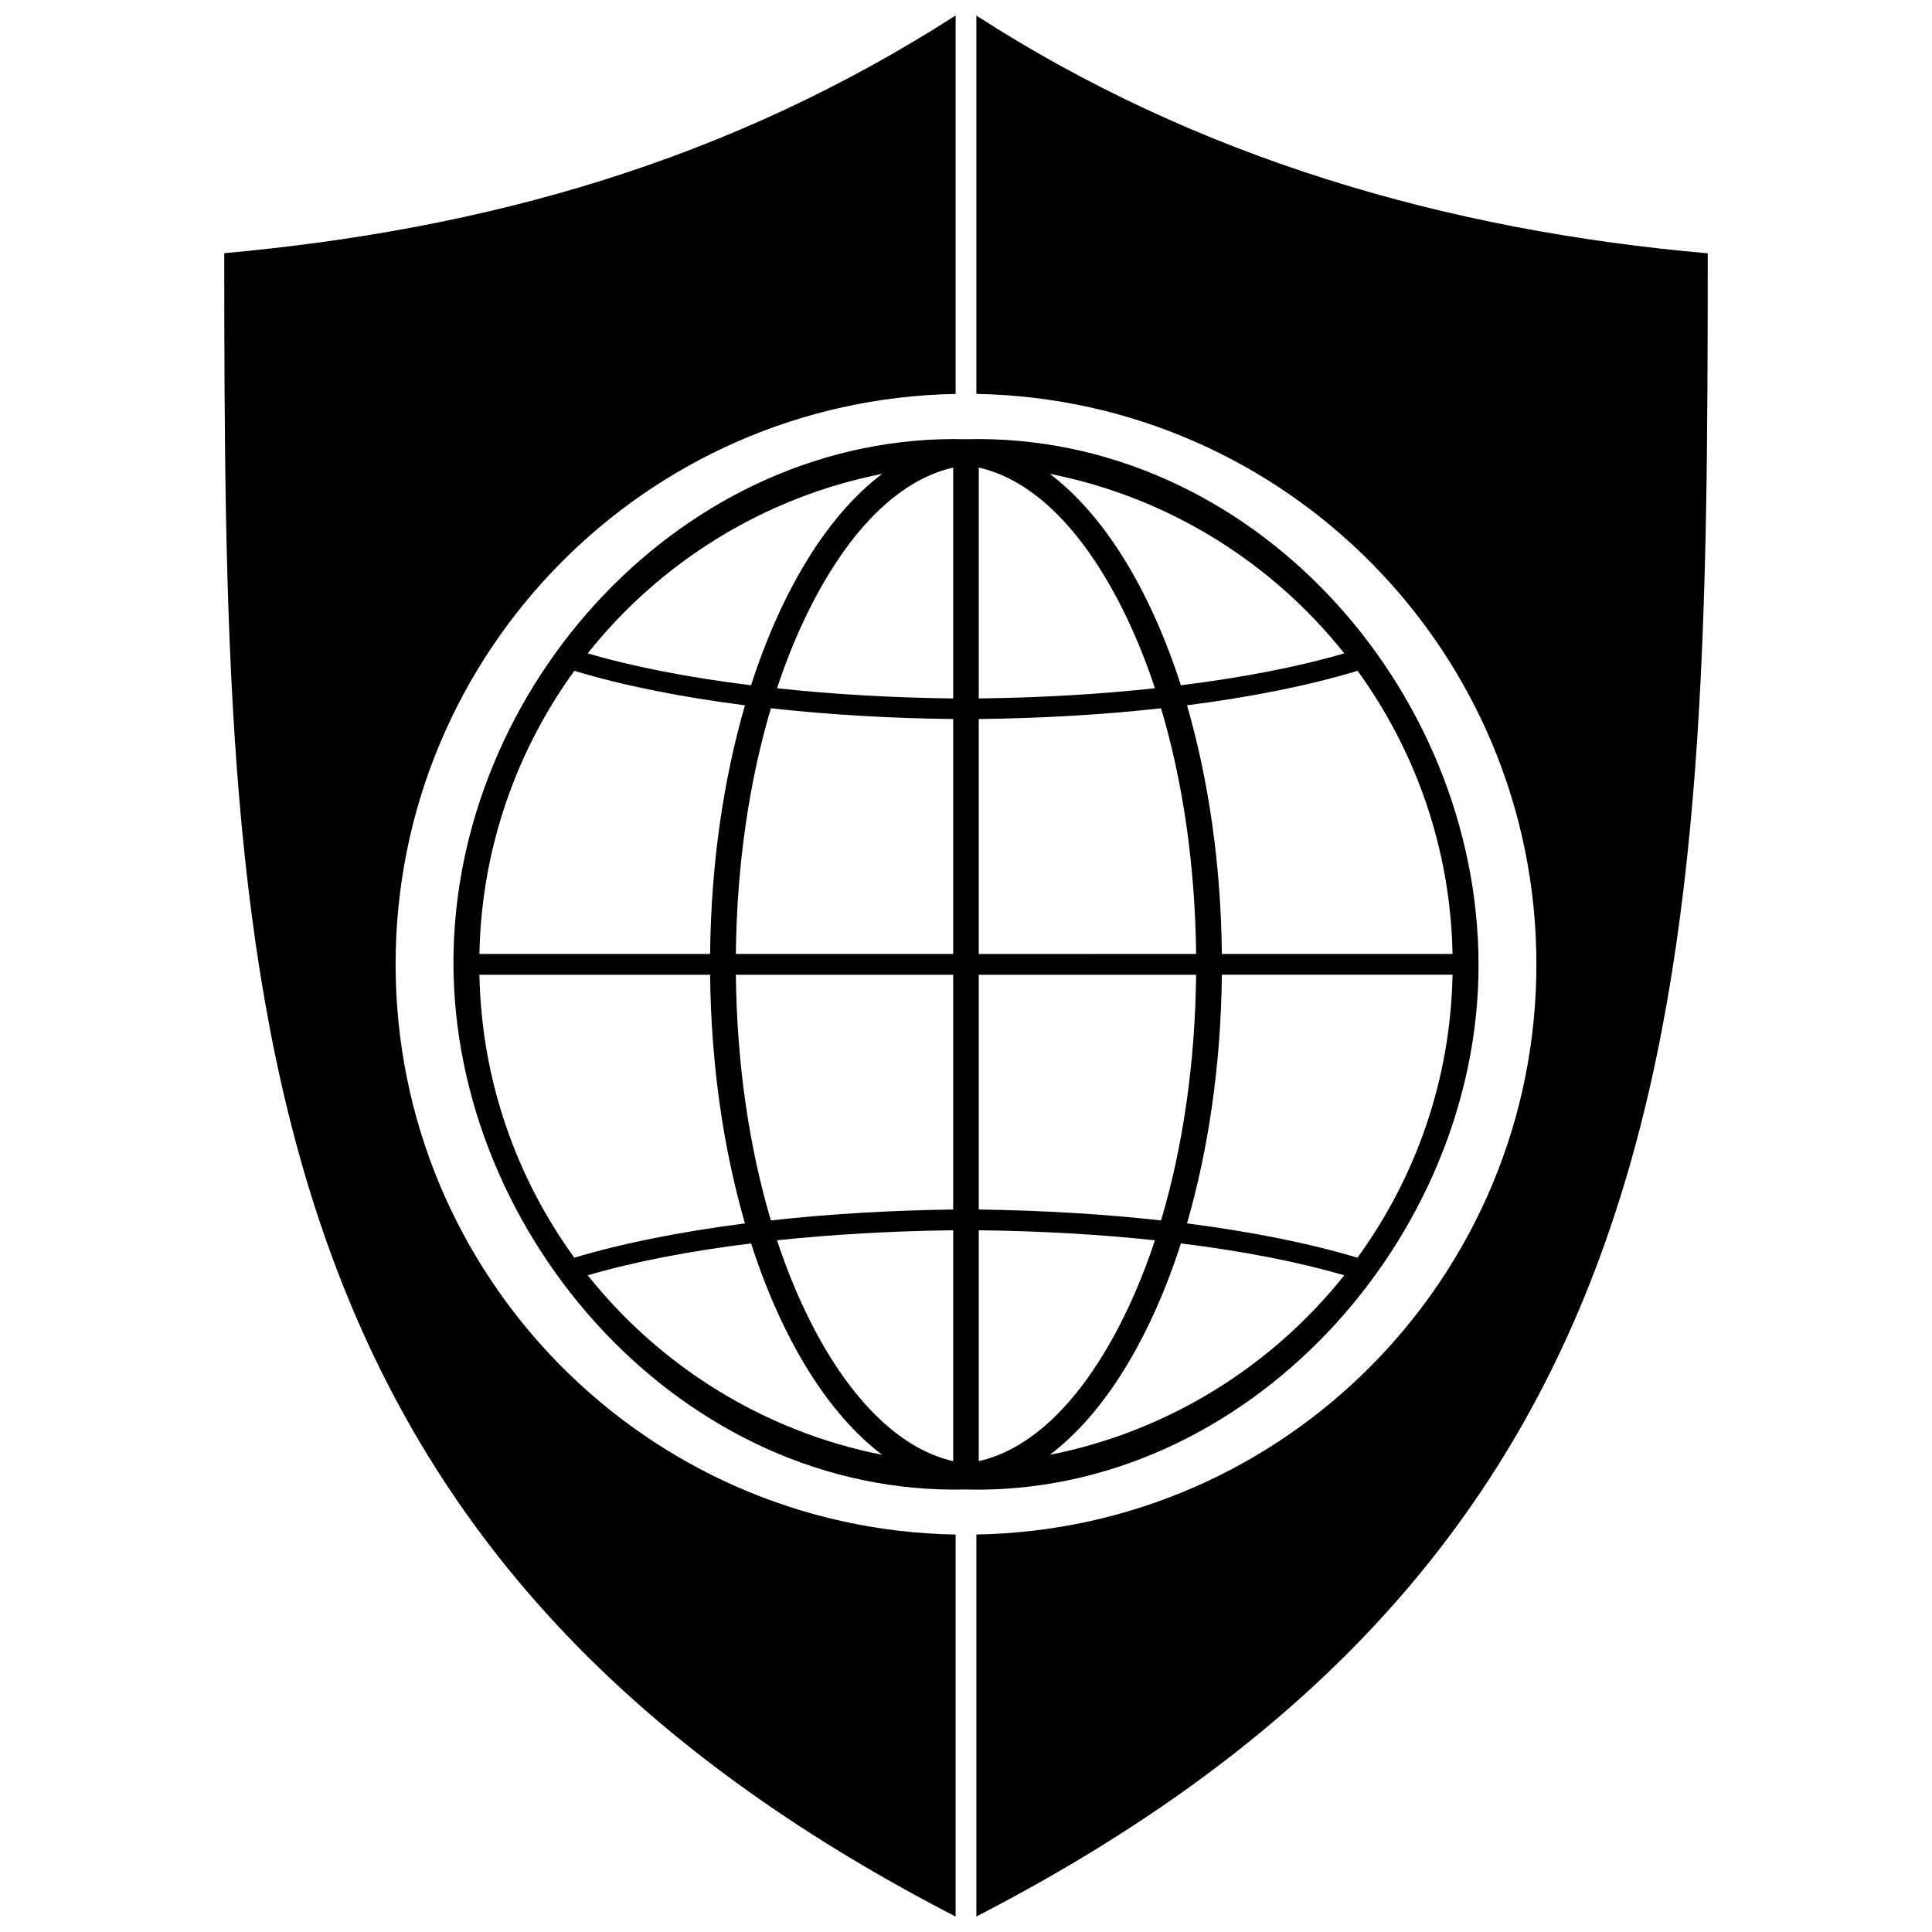 <?xml version="1.0" encoding="UTF-8"?>
<!-- Uploaded to: ICON Repo, www.svgrepo.com, Generator: ICON Repo Mixer Tools -->
<svg width="800px" height="800px" version="1.1" viewBox="144 144 512 512" xmlns="http://www.w3.org/2000/svg">
 <defs>
  <clipPath id="b">
   <path d="m203 148.09h195v503.81h-195z"/>
  </clipPath>
  <clipPath id="a">
   <path d="m402 148.09h195v503.81h-195z"/>
  </clipPath>
 </defs>
 <g clip-path="url(#b)">
  <path d="m397.25 651.9v-101.23c-82.215-1.426-148.41-68.555-148.41-151.11 0-82.559 66.195-149.69 148.41-151.16v-100.3c-60.004 38.527-123.94 56.66-193.82 63 0.051 193.47 2.113 341.98 193.82 440.81z" fill-rule="evenodd"/>
 </g>
 <g clip-path="url(#a)">
  <path d="m402.75 148.14v100.25c82.215 1.473 148.41 68.602 148.41 151.16 0 82.559-66.195 149.69-148.41 151.11v101.23c191.71-98.824 193.77-247.29 193.82-440.76-69.145-6.043-135.29-25.211-193.82-63z" fill-rule="evenodd"/>
 </g>
 <path d="m422.21 529.54c31.207-6.144 58.727-23.344 78.039-47.57-12.238-3.586-27.027-6.438-43.293-8.453-8.156 25.309-20.297 45.113-34.742 56.023zm-22.211 9.191c-75.09 1.816-135.83-67.078-135.83-139.66 0-73.027 60.938-140.5 135.83-138.68 75.531-1.867 135.83 66 135.83 139.42 0 72.289-61.281 140.75-135.83 138.93zm-22.211-9.191c-14.449-10.91-26.586-30.715-34.742-56.023-16.266 2.016-31.059 4.863-43.293 8.453 19.312 24.227 46.832 41.426 78.039 47.57zm-36.367-61.328c-5.652-19.508-8.992-41.969-9.238-65.898h-61.133c0.539 28.012 9.828 53.859 25.16 74.992 12.582-3.785 28.012-6.879 45.211-9.09zm-9.238-71.402c0.246-23.934 3.586-46.391 9.238-65.898-17.25-2.211-32.582-5.309-45.211-9.141-15.332 21.18-24.621 47.031-25.16 75.039zm10.859-71.207c8.156-25.309 20.297-45.113 34.742-56.023-31.207 6.144-58.727 23.293-78.039 47.57 12.238 3.586 27.027 6.438 43.293 8.453zm16.07 169.3c10.125 19.805 23.195 33.074 37.496 36.316v-61.184c-16.512 0.195-32.238 1.129-46.684 2.652 2.652 8.059 5.75 15.527 9.191 22.211zm37.496-226.99c-22.656 5.16-38.527 33.711-46.684 58.48 14.449 1.574 30.172 2.508 46.684 2.703zm-48.309 63.785c-5.699 19.164-9.043 41.379-9.289 65.113h57.594v-62.262c-17.051-0.195-33.367-1.18-48.309-2.852zm-9.289 70.617c0.246 23.734 3.586 45.949 9.289 65.113 14.938-1.672 31.254-2.652 48.309-2.898v-62.215zm111.06 70.371c-14.449-1.523-30.172-2.457-46.684-2.652v61.184c22.656-5.16 38.527-33.762 46.684-58.527zm1.621-5.258c5.699-19.164 9.043-41.379 9.289-65.113h-57.594v62.215c17.051 0.246 33.367 1.23 48.309 2.898zm9.289-70.617c-0.246-23.734-3.586-45.949-9.289-65.113-14.938 1.672-31.254 2.652-48.309 2.852v62.262zm-10.91-70.422c-8.156-24.77-24.031-53.32-46.684-58.48v61.184c16.512-0.195 32.238-1.129 46.684-2.703zm8.5 141.82c5.652-19.508 8.992-41.969 9.238-65.898h61.133c-0.539 28.012-9.828 53.859-25.211 74.992-12.582-3.785-27.914-6.879-45.16-9.09zm9.238-71.402c-0.246-23.934-3.586-46.391-9.238-65.898 17.25-2.211 32.582-5.309 45.211-9.141 15.332 21.18 24.621 47.031 25.16 75.039zm-10.859-71.207c-8.156-25.309-20.297-45.113-34.742-56.023 31.207 6.144 58.727 23.293 78.039 47.57-12.238 3.586-27.027 6.438-43.293 8.453z" fill-rule="evenodd"/>
</svg>